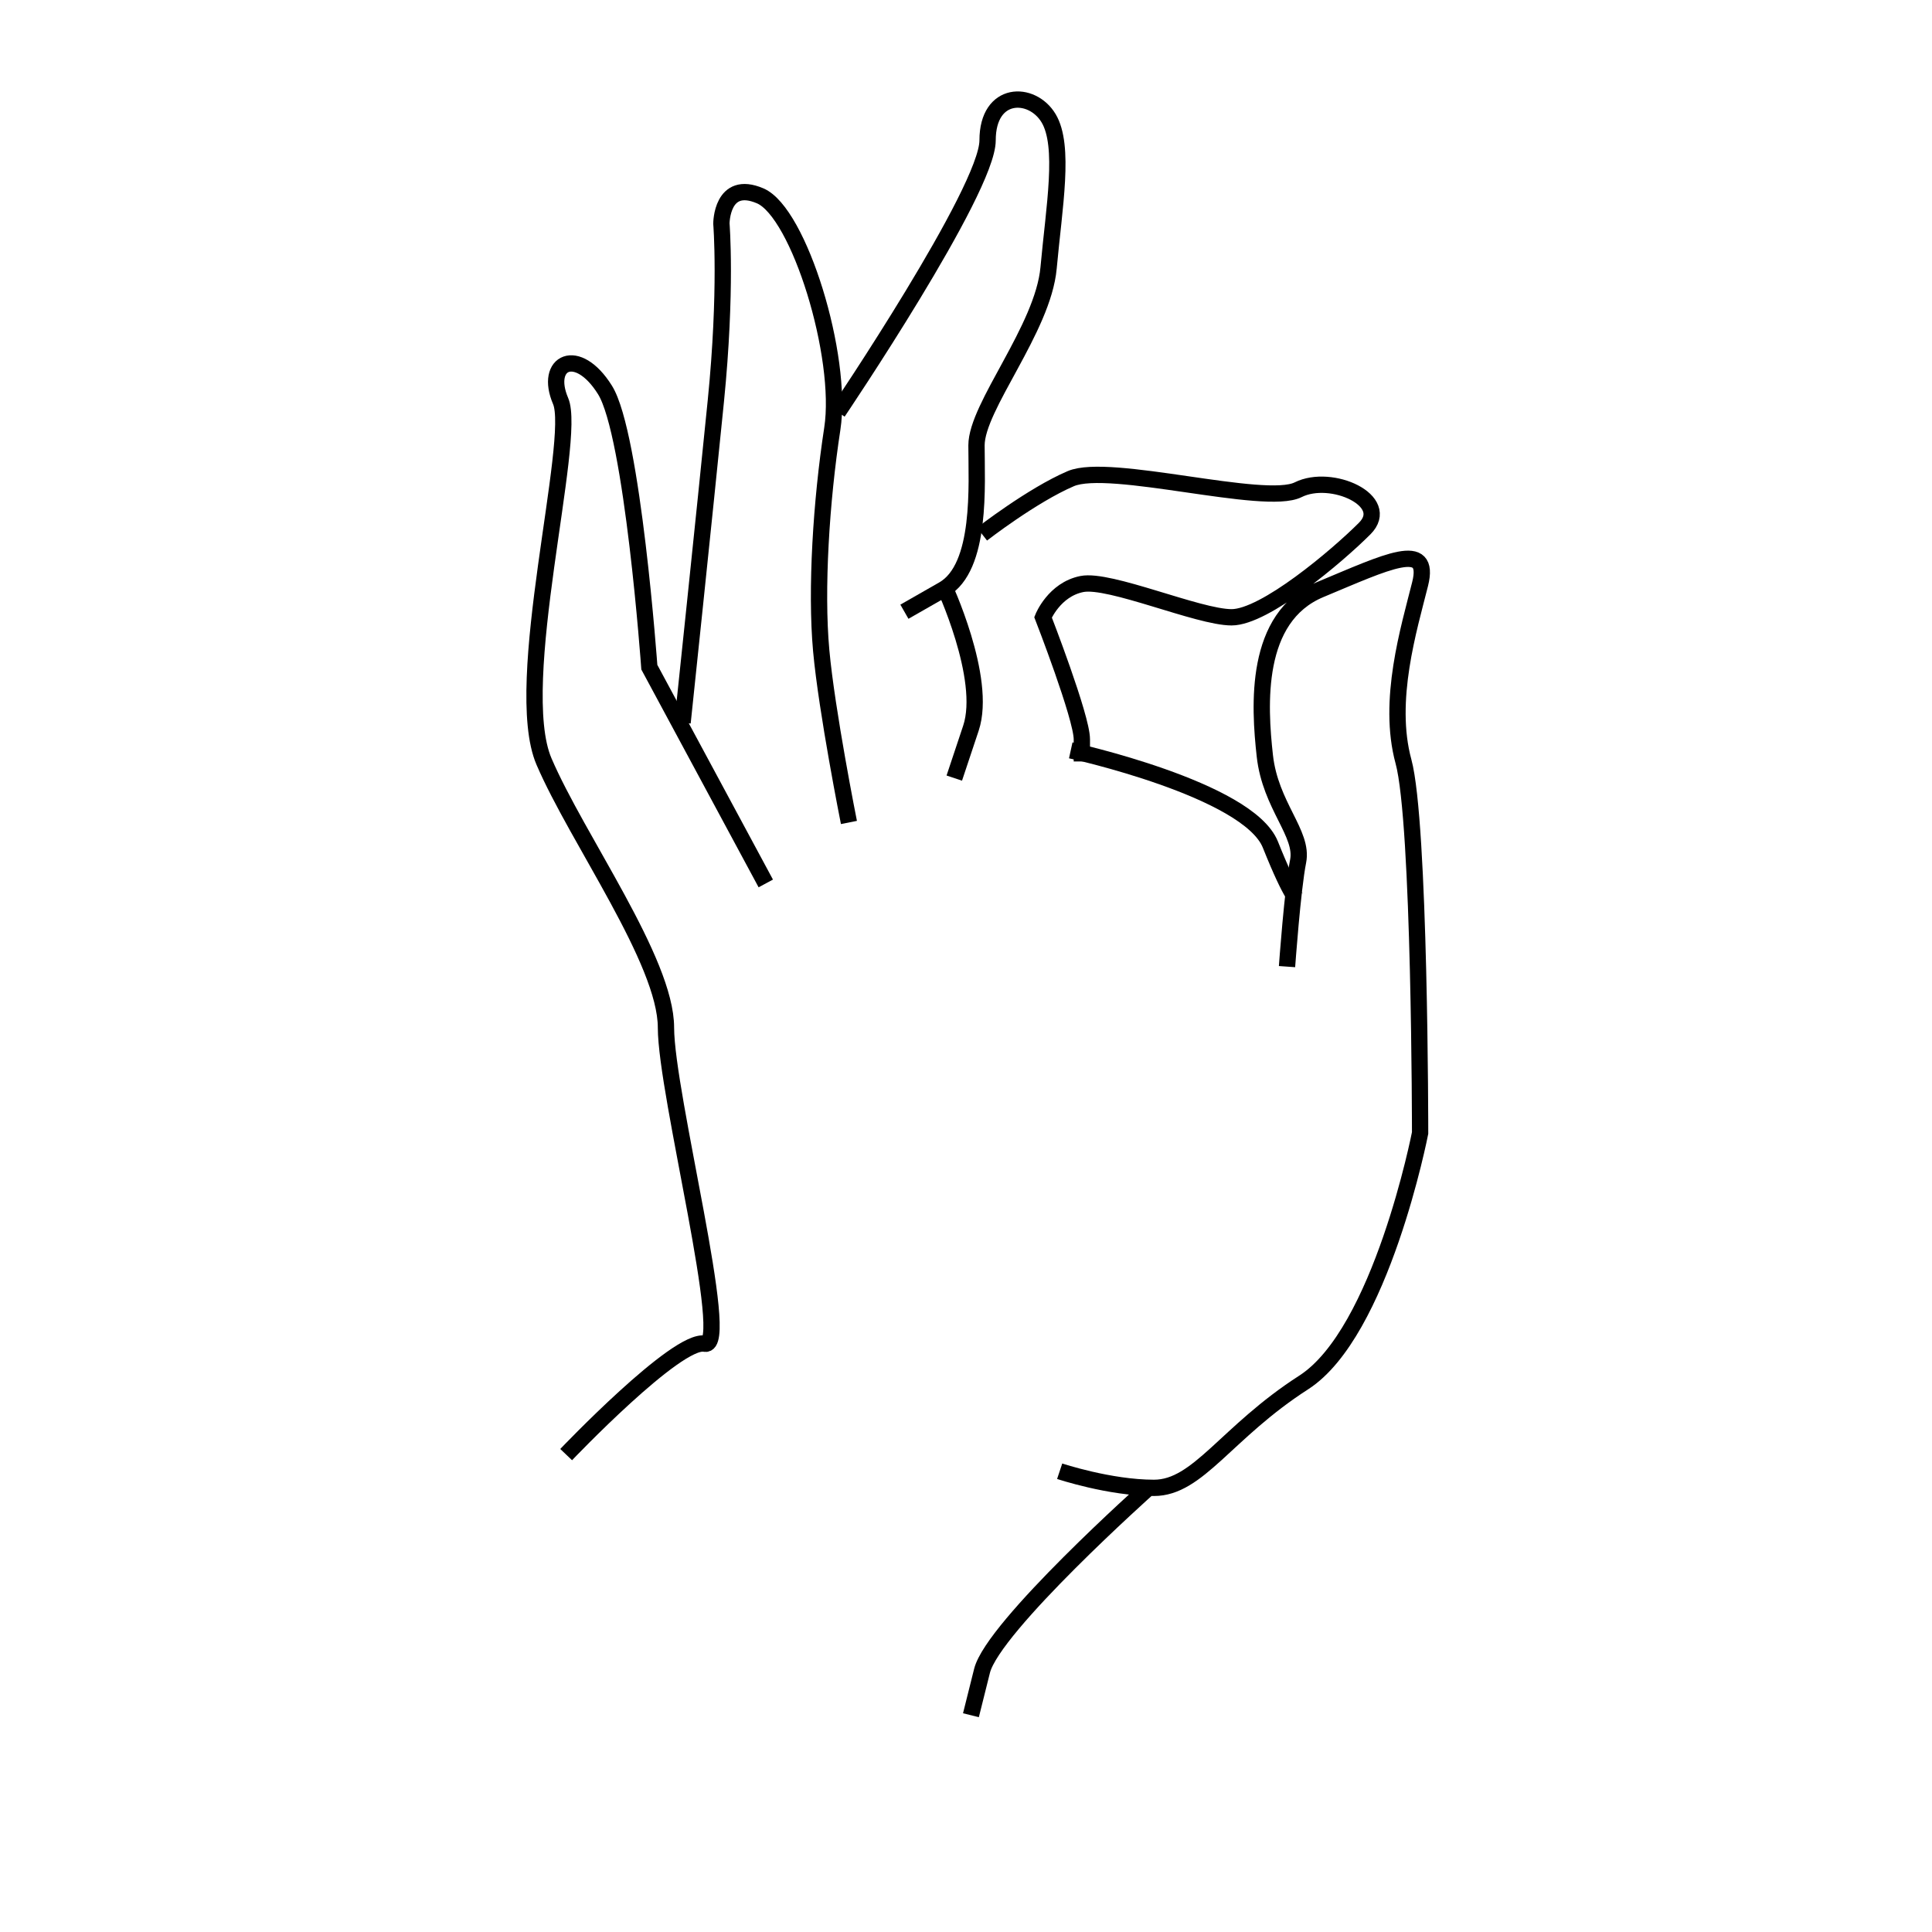 <svg xmlns="http://www.w3.org/2000/svg" viewBox="0 0 500 500"><g stroke="#000" stroke-width="4.219" fill="none"><path d="M146.52 376.45s28.702-30.137 35.877-28.702c7.176 1.435-10.046-64.579-10.046-81.8s-22.961-48.793-31.572-68.884c-8.61-20.091 8.61-83.235 4.305-93.281-4.305-10.046 4.306-14.351 11.481-2.87 7.176 11.48 11.481 71.755 11.481 71.755l30.137 55.969"/><path d="M176.65 187.02s5.74-54.533 8.61-83.235c2.87-28.702 1.436-45.923 1.436-45.923s0-11.481 10.046-7.175c10.046 4.305 21.526 41.618 18.656 60.274-2.87 18.656-4.306 41.618-2.87 57.404s7.175 44.488 7.175 44.488"/><path d="M216.84 106.65s38.747-57.404 38.747-70.319c0-12.916 11.481-12.916 15.786-5.74 4.305 7.175 1.435 22.96 0 38.747s-18.656 35.877-18.656 45.923 1.435 31.572-8.61 37.312l-10.047 5.74"/><path d="M244.1 151.14s11.481 24.397 7.176 37.312l-4.306 12.916M254.15 138.23s12.916-10.046 22.961-14.351c10.046-4.305 50.228 7.176 58.839 2.87 8.61-4.305 24.397 2.87 17.221 10.046-7.176 7.176-25.832 22.961-34.442 22.961s-31.572-10.046-38.747-8.61c-7.175 1.435-10.046 8.61-10.046 8.61s10.046 25.832 10.046 31.572v5.74M333.08 250.16s1.435-20.091 2.87-27.267c1.435-7.175-7.175-14.351-8.61-27.267s-2.87-35.877 14.35-43.053c17.222-7.175 28.703-12.916 25.833-1.435-2.87 11.48-8.61 30.137-4.306 45.923 4.306 15.786 4.306 96.15 4.306 96.15s-10.046 51.664-30.137 64.58-27.267 27.267-38.747 27.267c-11.481 0-24.397-4.305-24.397-4.305M297.2 385.06s-40.183 35.877-43.053 47.358l-2.87 11.481"/><path d="M277.11 194.19s45.923 10.046 51.663 24.397c5.74 14.351 7.176 14.351 7.176 14.351"/></g></svg>